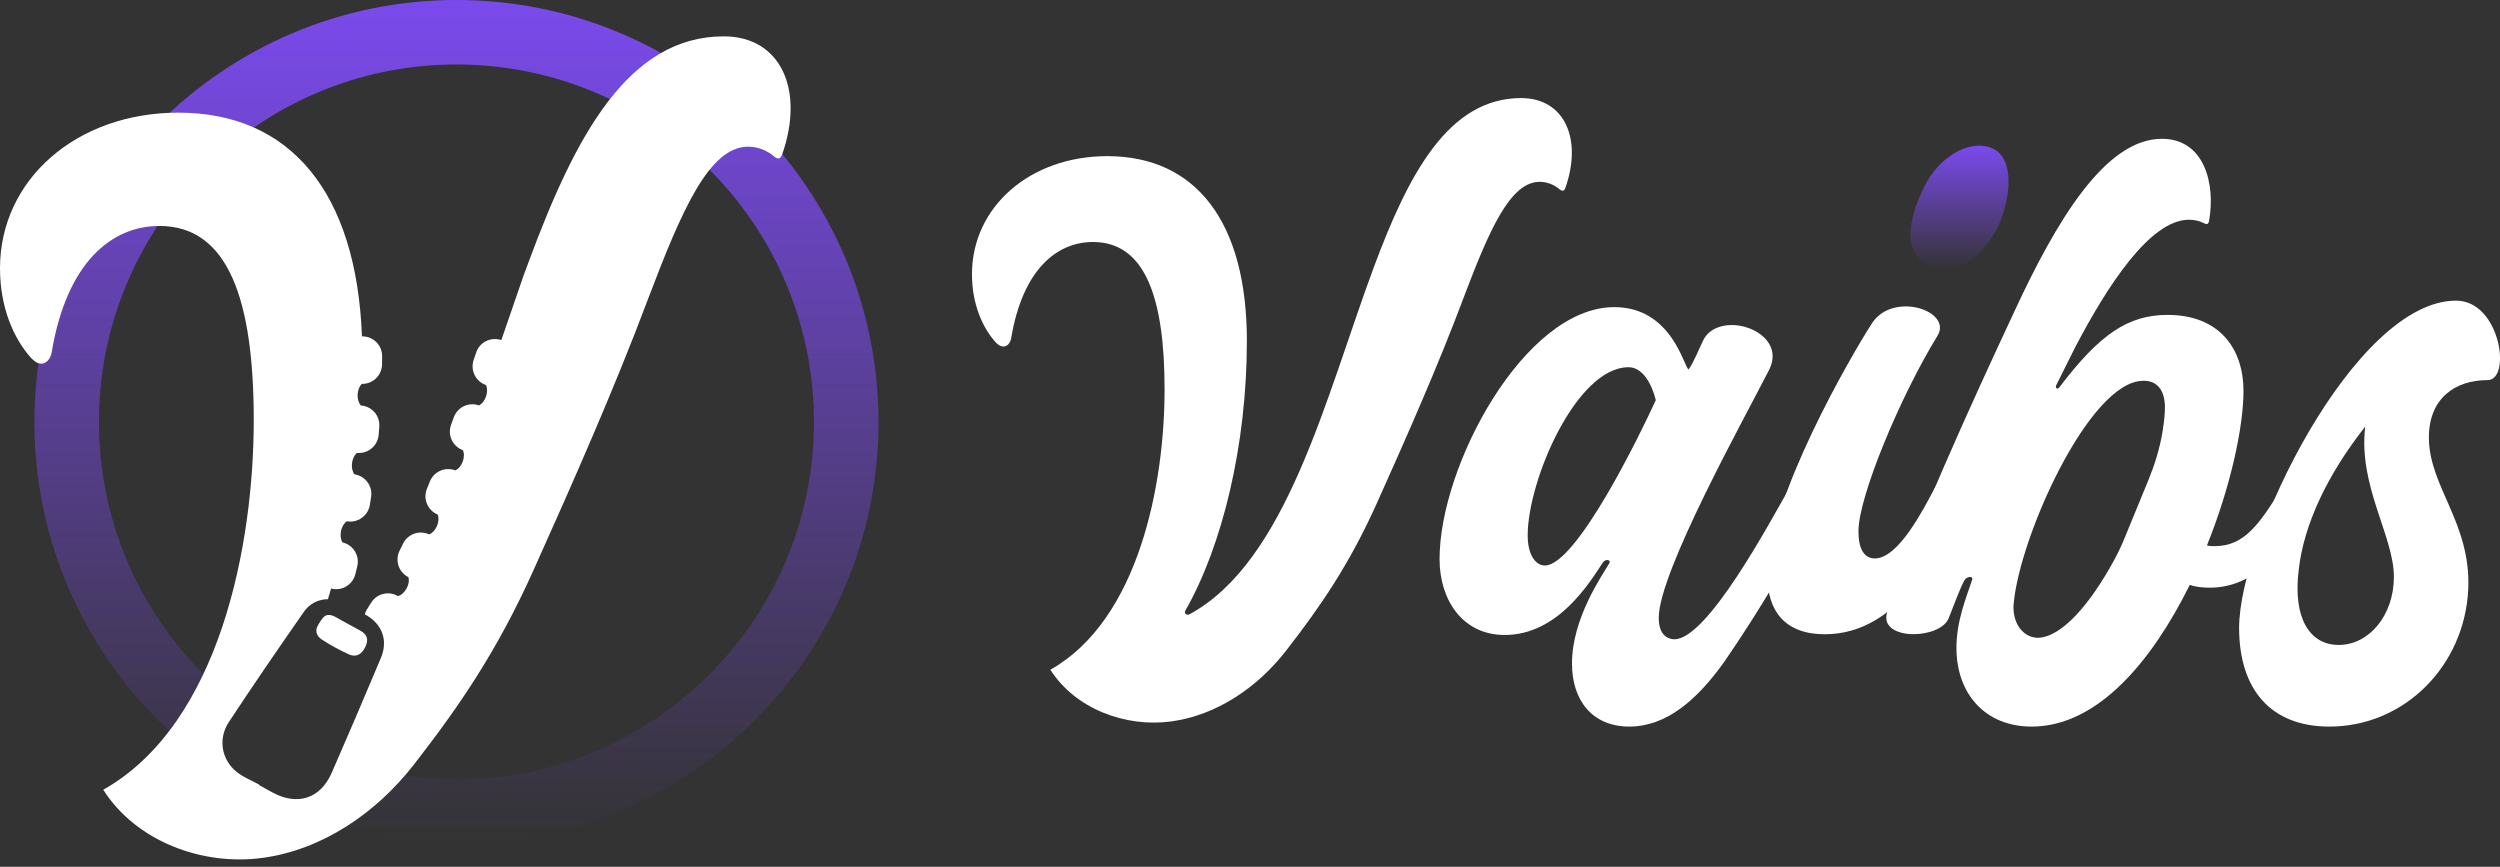 <svg xmlns="http://www.w3.org/2000/svg" width="274" height="95" viewBox="0 0 274 95" fill="none"><rect x="0" y="0" width="274" height="95" fill="#333333" stroke="none"/><path d="M50.028 0C24.525 0 3.771 20.754 3.771 46.257C3.771 60.726 10.456 73.659 20.895 82.146L24.233 75.701C16.039 68.511 10.846 57.983 10.846 46.248C10.846 24.642 28.422 7.066 50.028 7.066C71.635 7.066 89.21 24.642 89.21 46.248C89.21 67.854 71.635 85.43 50.028 85.43C46.646 85.43 43.353 84.995 40.219 84.187L36.287 89.309L34.139 89.7C39.092 91.52 44.445 92.514 50.028 92.514C75.531 92.514 96.285 71.76 96.285 46.257C96.285 20.754 75.54 0 50.028 0Z" fill="url(#paint0_linear_608_586)"></path><path d="M35.295 70.108C36.218 70.712 37.203 71.244 38.207 71.706C39.032 72.088 39.636 71.724 40.035 70.916C40.417 70.135 40.275 69.558 39.511 69.132C39.085 68.892 38.659 68.661 38.233 68.43C37.763 68.173 37.292 67.924 36.84 67.658C36.307 67.347 35.81 67.294 35.481 67.623C35.251 67.844 34.904 68.404 34.771 68.688C34.532 69.203 34.727 69.744 35.295 70.108Z" fill="white"></path><path d="M170.877 20.709C170.327 20.239 169.546 19.928 168.756 19.928C165.542 19.928 163.261 25.103 160.438 32.56C157.642 40.025 154.224 47.748 150.94 55.071C147.904 61.844 144.726 66.469 140.945 71.325C137.838 75.319 133.355 78.408 128.331 79.074C123.315 79.74 117.838 77.672 115.122 73.402C124.842 67.925 127.638 52.968 127.638 42.688C127.638 32.648 125.517 26.523 119.791 26.523C115.788 26.523 112.104 29.586 110.843 36.963C110.764 37.593 110.373 37.983 109.982 37.983C109.672 37.983 109.432 37.824 109.121 37.513C107.71 35.942 106.529 33.359 106.529 30.056C106.529 22.68 112.885 17.114 121.354 17.114C131.082 17.114 136.657 24.331 136.657 37.353C136.657 48.733 133.985 59.794 129.911 66.931C129.751 67.241 130.071 67.481 130.381 67.321C141.051 61.516 145.285 43.549 150.549 29.346C154.393 18.987 158.787 10.749 166.714 10.749C171.419 10.749 173.46 15.143 171.578 20.558C171.427 20.949 171.277 21.02 170.877 20.709Z" fill="white"></path><path d="M189.005 72.497C185.942 76.811 182.569 79.633 178.566 79.633C174.562 79.633 172.29 76.811 172.29 72.727C172.29 67.783 175.583 63.078 176.373 61.747C176.613 61.356 175.983 61.196 175.663 61.667C174.172 63.939 170.719 69.594 164.913 69.594C160.36 69.594 157.776 65.83 157.776 61.276C157.776 50.997 167.115 33.661 176.924 33.661C183.359 33.661 184.611 40.487 185.081 40.487C185.712 39.546 186.182 38.294 186.653 37.344C187.203 36.164 188.455 35.622 189.795 35.622C192.387 35.622 195.37 37.664 193.878 40.567C191.286 45.671 181.797 62.688 181.797 67.712C181.797 69.984 183.208 70.064 183.519 70.064C187.132 70.064 193.958 57.273 196.151 53.429C196.541 52.799 197.251 52.568 197.953 52.568C199.204 52.568 200.465 53.349 199.835 54.45C196.461 60.726 193.008 66.691 189.005 72.497ZM178.495 40.247C172.769 40.247 167.434 52.648 167.434 58.684C167.434 60.806 168.295 61.978 169.316 61.978C172.769 61.978 179.755 47.624 181.477 43.851C181.007 41.969 179.986 40.247 178.495 40.247Z" fill="white"></path><path d="M199.994 69.514C195.6 69.514 193.718 66.922 193.718 63.158C193.718 54.681 202.976 38.836 205.098 35.542C205.959 34.131 207.45 33.581 208.862 33.581C211.214 33.581 213.335 35.072 212.395 36.723C208.24 43.469 203.686 54.459 203.686 58.222C203.686 60.184 204.317 61.205 205.488 61.205C208.08 61.205 210.823 55.79 212.075 53.438C212.386 52.808 213.096 52.577 213.877 52.577C215.129 52.577 216.469 53.358 215.839 54.459C212.466 60.646 208.151 69.514 199.994 69.514Z" fill="white"></path><path d="M239.92 24.082C235.606 24.082 230.901 31.459 227.448 38.045L225.407 42.129C225.167 42.519 225.487 42.759 225.717 42.439C230.111 36.634 233.254 34.513 237.568 34.513C243.293 34.513 245.885 38.276 245.885 42.83C245.885 46.833 244.474 53.34 241.882 59.776C242.122 59.856 242.432 59.856 242.743 59.856C245.956 59.856 247.607 57.503 250.12 53.42C250.51 52.79 251.22 52.559 251.922 52.559C253.173 52.559 254.434 53.34 253.803 54.441C250.43 60.637 246.977 64.409 242.193 64.409C241.412 64.409 240.621 64.33 240 64.099C235.846 72.496 229.881 79.633 222.664 79.633C217.56 79.633 214.426 76.02 214.426 71.005C214.426 68.022 215.527 65.43 216.148 63.548C216.308 63.078 215.518 63.158 215.287 63.628C214.817 64.489 214.346 65.821 213.565 67.783C213.095 68.883 211.372 69.505 209.721 69.505C207.919 69.505 206.348 68.724 206.819 67.152C209.411 58.755 216.157 44.011 220.782 34.122C225.407 24.153 230.742 15.214 236.946 15.214C241.571 15.214 242.832 20.079 242.122 24.162C242.042 24.633 241.882 24.633 241.412 24.402C241.101 24.242 240.55 24.082 239.92 24.082ZM235.5 52.532C236.174 50.881 236.698 49.159 237 47.402C237.133 46.62 237.222 45.875 237.257 45.191C237.417 43.07 236.627 41.818 235.136 41.738H234.896C229.011 41.738 221.323 58.844 220.693 66.22C220.533 68.182 221.634 69.833 223.285 69.904C225.922 69.904 229.073 66.22 231.683 61.436C232.144 60.592 232.552 59.731 232.908 58.844L235.5 52.532Z" fill="white"></path><path d="M266.206 47.935C266.206 53.349 270.83 57.273 270.52 64.57C270.129 72.967 263.534 79.634 255.296 79.634C248.94 79.634 245.407 75.63 245.407 68.804C245.407 58.995 258.039 32.951 269.179 32.951C274.044 32.951 275.295 41.659 272.632 41.659C269.037 41.659 266.206 43.7 266.206 47.935ZM251.932 62.528C251.301 67.703 253.112 70.686 256.326 70.686C259.619 70.686 262.371 67.472 262.371 63.229C262.371 58.755 258.447 53.261 259.228 46.754C255.145 51.938 252.482 57.433 251.932 62.528Z" fill="white"></path><path d="M57.415 30.109C57.415 30.109 57.815 29.026 58.019 28.494C63.087 14.841 68.875 3.985 79.323 3.985C85.528 3.985 88.217 9.773 85.732 16.91C85.528 17.424 85.315 17.531 84.8 17.114C84.072 16.492 83.042 16.075 82.004 16.075C77.761 16.075 74.769 22.901 71.041 32.728C67.348 42.572 62.848 52.754 58.516 62.394C54.512 71.324 50.331 77.414 45.343 83.823C41.242 89.087 35.33 93.152 28.725 94.031C22.112 94.91 14.895 92.185 11.318 86.557C24.127 79.331 27.811 59.616 27.811 46.07C27.811 32.834 25.015 24.765 17.47 24.765C12.197 24.765 7.332 28.796 5.681 38.516C5.575 39.341 5.06 39.856 4.545 39.856C4.128 39.856 3.817 39.652 3.409 39.235C1.545 37.166 0 33.758 0 29.408C0 19.688 8.38 12.347 19.547 12.347C31.814 12.347 39.067 21.064 39.67 36.864C39.688 36.864 39.697 36.864 39.715 36.864C40.913 36.864 41.881 37.832 41.881 39.03C41.881 39.332 41.881 39.625 41.872 39.927C41.863 41.116 40.895 42.075 39.706 42.075C39.697 42.075 39.688 42.075 39.688 42.075C39.679 42.075 39.67 42.066 39.661 42.075C39.084 42.617 39.031 43.85 39.555 44.445C39.564 44.454 39.573 44.445 39.582 44.445C40.771 44.534 41.668 45.581 41.57 46.771C41.543 47.073 41.526 47.366 41.499 47.667C41.401 48.795 40.452 49.647 39.342 49.647C39.28 49.647 39.218 49.647 39.156 49.638C39.147 49.638 39.138 49.629 39.129 49.638C38.516 50.135 38.374 51.36 38.845 51.99C38.854 51.999 38.862 51.99 38.871 51.99C40.052 52.177 40.86 53.286 40.673 54.467C40.629 54.76 40.576 55.053 40.531 55.355C40.354 56.411 39.44 57.166 38.392 57.166C38.277 57.166 38.152 57.157 38.037 57.139C38.028 57.139 38.019 57.13 38.01 57.13C37.353 57.583 37.123 58.79 37.54 59.447C37.549 59.456 37.558 59.447 37.566 59.456C38.729 59.74 39.44 60.912 39.156 62.075C39.084 62.367 39.013 62.66 38.942 62.944C38.694 63.921 37.815 64.578 36.847 64.578C36.67 64.578 36.492 64.56 36.315 64.507C36.306 64.507 36.297 64.498 36.288 64.498C36.173 64.897 36.057 65.279 35.942 65.67C34.912 65.678 33.936 66.14 33.306 67.054C30.518 71.058 27.758 75.07 25.077 79.145C23.861 80.991 24.287 83.317 25.982 84.639C26.71 85.198 27.598 85.554 28.415 85.997C28.406 86.015 28.397 86.033 28.388 86.042C28.894 86.317 29.4 86.601 29.906 86.876C32.622 88.332 35.125 87.524 36.359 84.693C38.188 80.512 39.981 76.313 41.748 72.105C42.52 70.259 41.952 68.546 40.274 67.498C40.176 67.436 40.079 67.383 39.981 67.33C40.034 67.134 40.114 66.948 40.23 66.77C40.38 66.54 40.531 66.3 40.673 66.06C41.286 65.066 42.564 64.746 43.576 65.306C43.594 65.314 43.603 65.341 43.62 65.332C44.375 65.128 44.996 64.01 44.757 63.255C44.748 63.237 44.73 63.237 44.721 63.237C43.691 62.696 43.274 61.426 43.789 60.37C43.913 60.113 44.038 59.864 44.162 59.607C44.668 58.55 45.911 58.08 46.985 58.55C47.002 58.559 47.011 58.577 47.029 58.568C47.766 58.293 48.272 57.13 47.97 56.393C47.97 56.393 47.944 56.385 47.926 56.376C46.861 55.905 46.346 54.671 46.789 53.579C46.896 53.313 47.002 53.047 47.109 52.781C47.544 51.689 48.769 51.147 49.861 51.538C49.879 51.547 49.896 51.564 49.905 51.556C50.624 51.236 51.068 50.055 50.731 49.336C50.731 49.336 50.704 49.328 50.686 49.319C49.595 48.892 49.035 47.676 49.435 46.567L49.728 45.75C50.127 44.641 51.334 44.046 52.453 44.419C52.462 44.419 52.48 44.436 52.488 44.436C53.199 44.09 53.607 42.91 53.261 42.199C53.252 42.191 53.243 42.191 53.234 42.191C52.124 41.791 51.53 40.575 51.911 39.448L52.196 38.622C52.577 37.486 53.802 36.9 54.947 37.273L57.415 30.109Z" fill="white"></path><path d="M217.879 16.084C220.702 16.794 220.551 20.949 219.211 24.322C218.11 27.065 215.207 30.287 212.074 29.426C208.931 28.565 208.541 25.032 210.973 20.328C212.464 17.336 215.527 15.454 217.879 16.084Z" fill="url(#paint1_linear_608_586)"></path><defs><linearGradient id="paint0_linear_608_586" x1="50.028" y1="0" x2="50.028" y2="92.514" gradientUnits="userSpaceOnUse"><stop stop-color="#7B4AED"></stop><stop offset="1" stop-color="#7B4AED" stop-opacity="0"></stop></linearGradient><linearGradient id="paint1_linear_608_586" x1="214.767" y1="15.963" x2="214.767" y2="29.568" gradientUnits="userSpaceOnUse"><stop stop-color="#7B4AED"></stop><stop offset="1" stop-color="#7B4AED" stop-opacity="0"></stop></linearGradient></defs></svg>